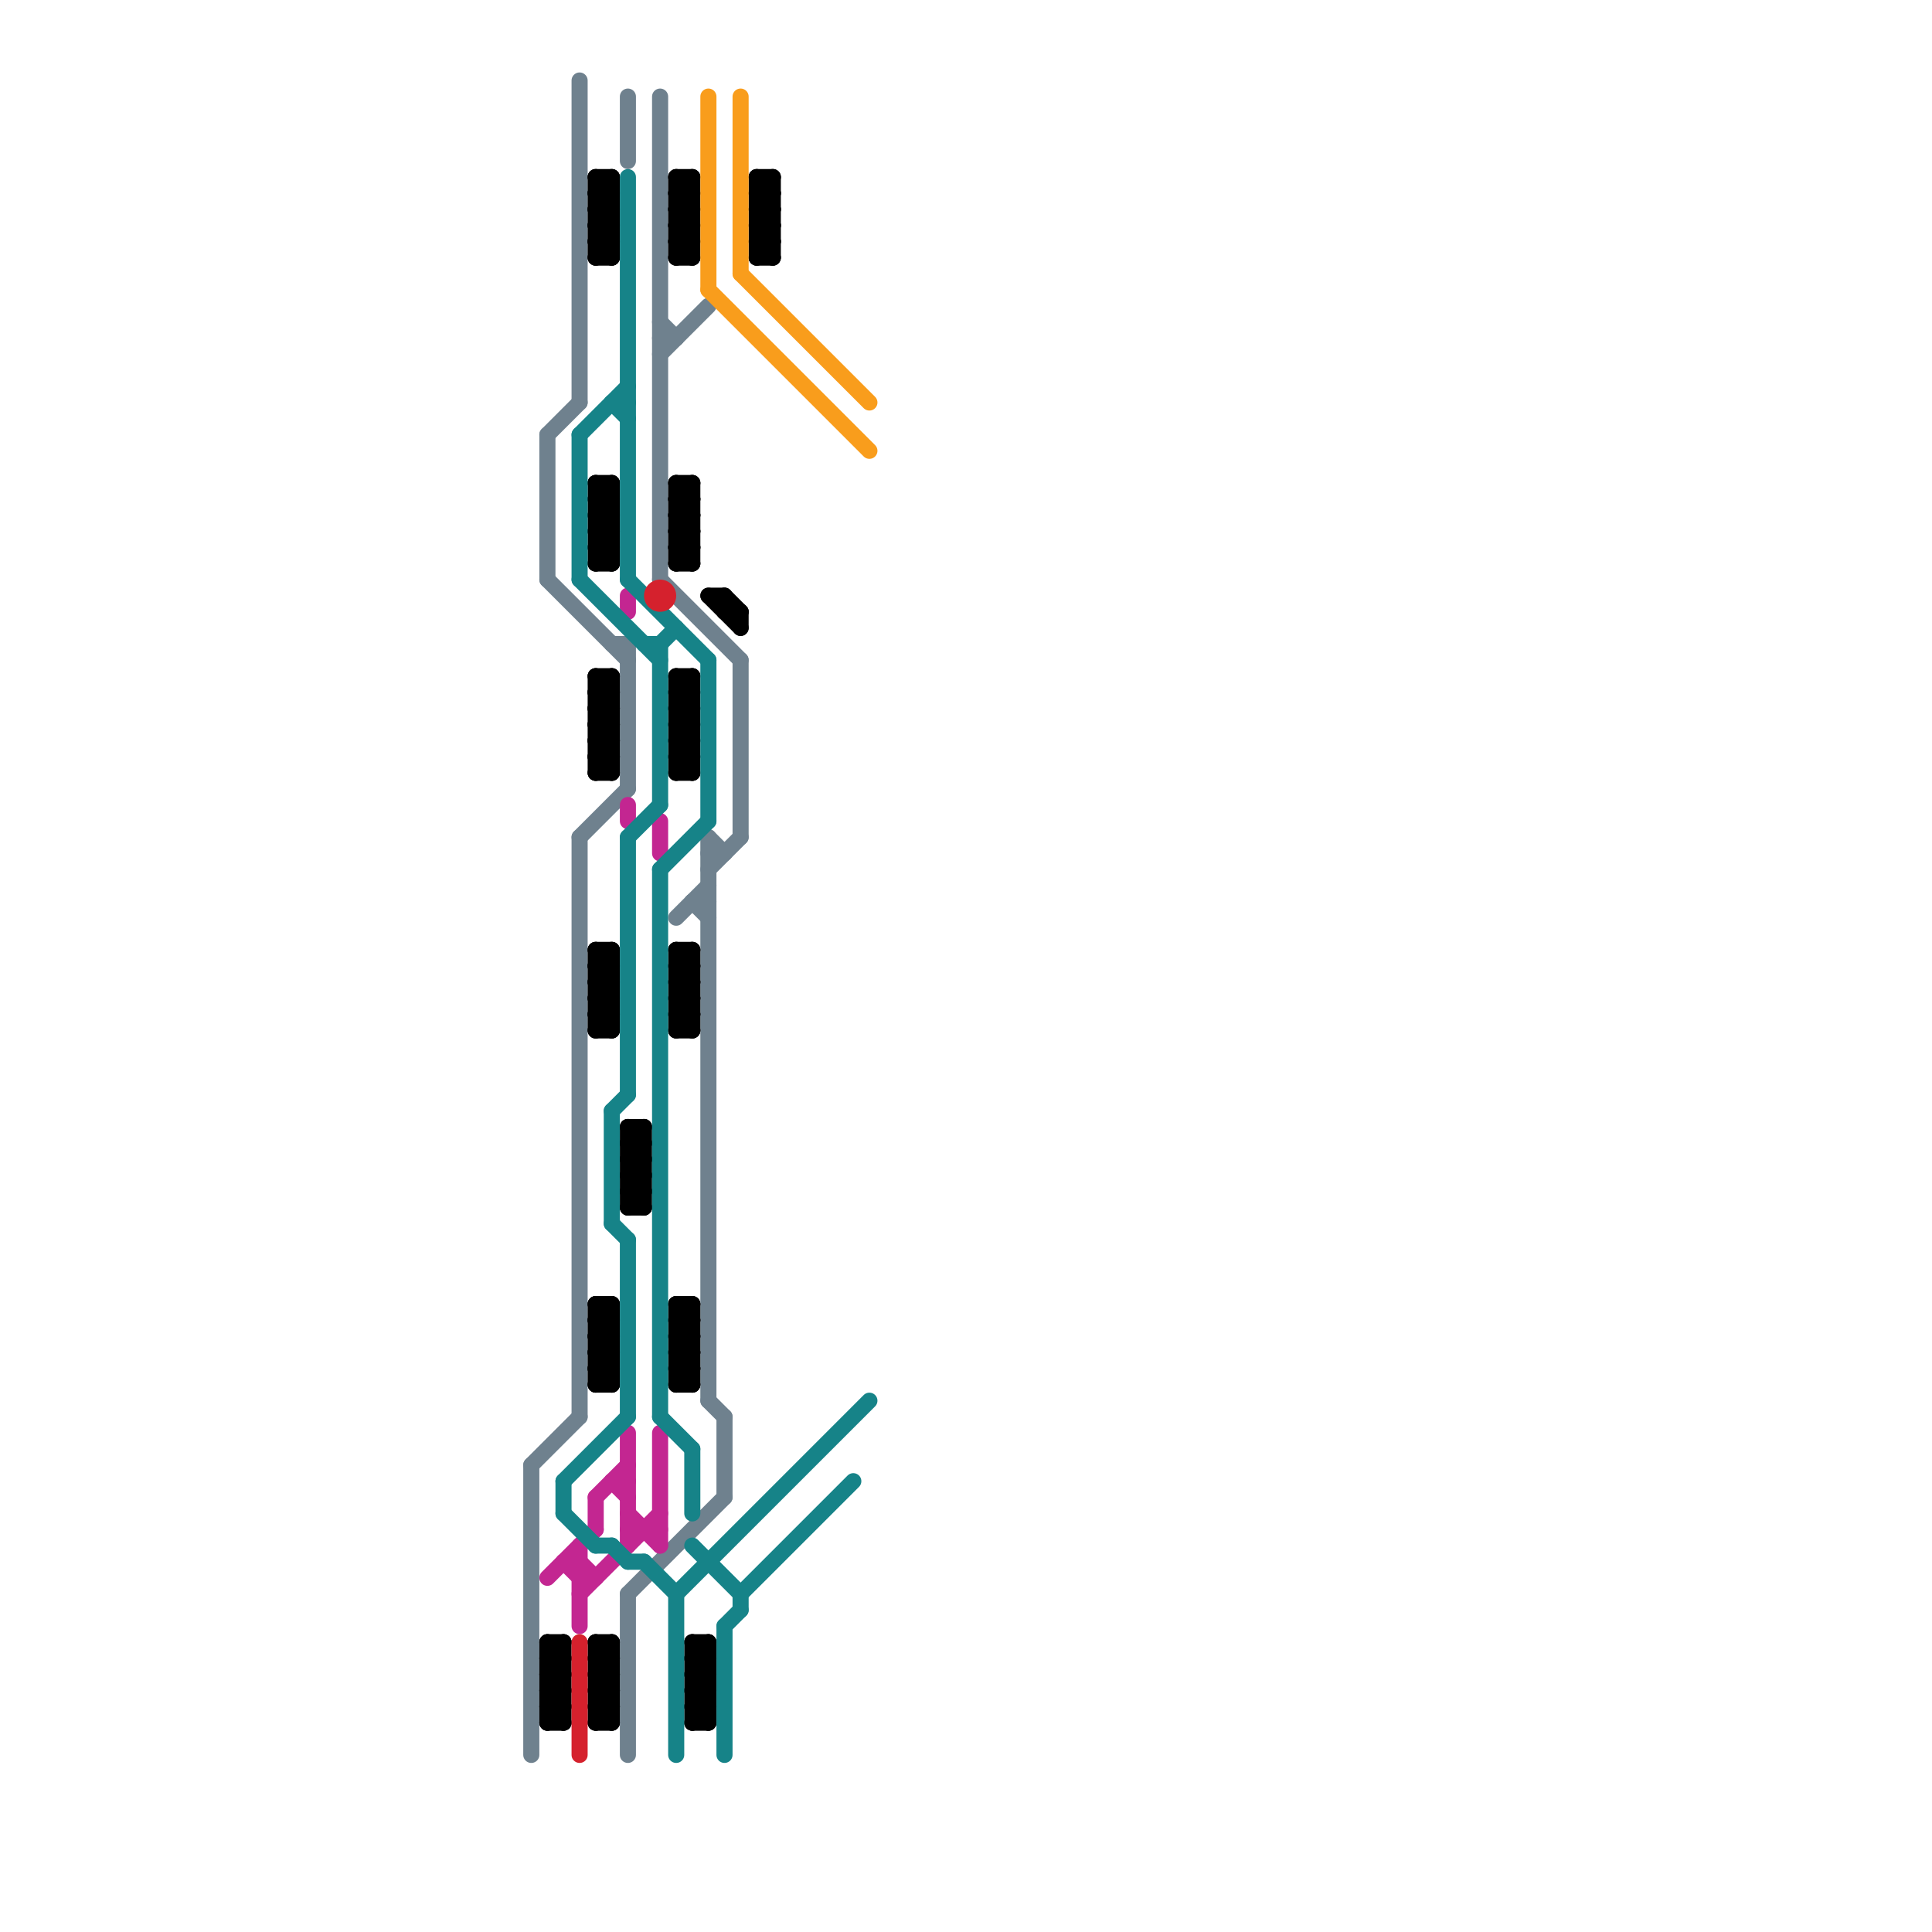 
<svg version="1.1" xmlns="http://www.w3.org/2000/svg" viewBox="0 0 120 120">
<style>line { stroke-width: 1; fill: none; stroke-linecap: round; stroke-linejoin: round; } .c0 { stroke: #6f818e } .c1 { stroke: #000000 } .c2 { stroke: #c32691 } .c3 { stroke: #168388 } .c4 { stroke: #d5212d } .c5 { stroke: #f99d1c }</style><line class="c0" x1="34" y1="36" x2="39" y2="41"/><line class="c0" x1="44" y1="52" x2="44" y2="87"/><line class="c0" x1="43" y1="56" x2="44" y2="56"/><line class="c0" x1="39" y1="99" x2="45" y2="93"/><line class="c0" x1="39" y1="40" x2="39" y2="49"/><line class="c0" x1="41" y1="20" x2="42" y2="21"/><line class="c0" x1="34" y1="27" x2="36" y2="25"/><line class="c0" x1="41" y1="36" x2="46" y2="41"/><line class="c0" x1="41" y1="21" x2="42" y2="21"/><line class="c0" x1="36" y1="5" x2="36" y2="25"/><line class="c0" x1="36" y1="52" x2="39" y2="49"/><line class="c0" x1="33" y1="91" x2="33" y2="109"/><line class="c0" x1="44" y1="54" x2="46" y2="52"/><line class="c0" x1="44" y1="52" x2="45" y2="53"/><line class="c0" x1="46" y1="41" x2="46" y2="52"/><line class="c0" x1="44" y1="87" x2="45" y2="88"/><line class="c0" x1="45" y1="88" x2="45" y2="93"/><line class="c0" x1="34" y1="27" x2="34" y2="36"/><line class="c0" x1="39" y1="99" x2="39" y2="109"/><line class="c0" x1="42" y1="57" x2="44" y2="55"/><line class="c0" x1="44" y1="53" x2="45" y2="53"/><line class="c0" x1="36" y1="52" x2="36" y2="88"/><line class="c0" x1="39" y1="6" x2="39" y2="10"/><line class="c0" x1="43" y1="56" x2="44" y2="57"/><line class="c0" x1="38" y1="40" x2="39" y2="40"/><line class="c0" x1="41" y1="22" x2="44" y2="19"/><line class="c0" x1="41" y1="6" x2="41" y2="36"/><line class="c0" x1="33" y1="91" x2="36" y2="88"/><line class="c1" x1="39" y1="73" x2="40" y2="74"/><line class="c1" x1="37" y1="47" x2="38" y2="46"/><line class="c1" x1="34" y1="105" x2="35" y2="106"/><line class="c1" x1="42" y1="42" x2="43" y2="42"/><line class="c1" x1="34" y1="104" x2="35" y2="104"/><line class="c1" x1="42" y1="34" x2="43" y2="34"/><line class="c1" x1="43" y1="102" x2="44" y2="102"/><line class="c1" x1="34" y1="106" x2="35" y2="106"/><line class="c1" x1="38" y1="102" x2="38" y2="107"/><line class="c1" x1="37" y1="103" x2="38" y2="102"/><line class="c1" x1="37" y1="105" x2="38" y2="104"/><line class="c1" x1="37" y1="43" x2="38" y2="43"/><line class="c1" x1="37" y1="63" x2="38" y2="62"/><line class="c1" x1="43" y1="104" x2="44" y2="105"/><line class="c1" x1="37" y1="107" x2="38" y2="107"/><line class="c1" x1="43" y1="106" x2="44" y2="107"/><line class="c1" x1="37" y1="102" x2="37" y2="107"/><line class="c1" x1="47" y1="12" x2="48" y2="11"/><line class="c1" x1="48" y1="11" x2="48" y2="16"/><line class="c1" x1="42" y1="60" x2="43" y2="60"/><line class="c1" x1="43" y1="42" x2="43" y2="48"/><line class="c1" x1="47" y1="14" x2="48" y2="13"/><line class="c1" x1="37" y1="12" x2="38" y2="11"/><line class="c1" x1="38" y1="11" x2="38" y2="16"/><line class="c1" x1="42" y1="82" x2="43" y2="81"/><line class="c1" x1="37" y1="14" x2="38" y2="13"/><line class="c1" x1="37" y1="103" x2="38" y2="104"/><line class="c1" x1="37" y1="105" x2="38" y2="106"/><line class="c1" x1="42" y1="42" x2="42" y2="48"/><line class="c1" x1="42" y1="11" x2="43" y2="11"/><line class="c1" x1="42" y1="30" x2="42" y2="35"/><line class="c1" x1="37" y1="42" x2="38" y2="43"/><line class="c1" x1="42" y1="44" x2="43" y2="44"/><line class="c1" x1="42" y1="31" x2="43" y2="30"/><line class="c1" x1="37" y1="62" x2="38" y2="62"/><line class="c1" x1="47" y1="12" x2="48" y2="13"/><line class="c1" x1="37" y1="30" x2="38" y2="30"/><line class="c1" x1="37" y1="64" x2="38" y2="64"/><line class="c1" x1="47" y1="14" x2="48" y2="15"/><line class="c1" x1="42" y1="43" x2="43" y2="42"/><line class="c1" x1="37" y1="48" x2="38" y2="47"/><line class="c1" x1="37" y1="82" x2="38" y2="81"/><line class="c1" x1="37" y1="84" x2="38" y2="83"/><line class="c1" x1="37" y1="12" x2="38" y2="13"/><line class="c1" x1="47" y1="13" x2="48" y2="13"/><line class="c1" x1="37" y1="14" x2="38" y2="15"/><line class="c1" x1="37" y1="104" x2="38" y2="103"/><line class="c1" x1="38" y1="59" x2="38" y2="64"/><line class="c1" x1="37" y1="106" x2="38" y2="105"/><line class="c1" x1="39" y1="74" x2="40" y2="73"/><line class="c1" x1="37" y1="32" x2="38" y2="32"/><line class="c1" x1="42" y1="45" x2="43" y2="45"/><line class="c1" x1="37" y1="11" x2="38" y2="11"/><line class="c1" x1="37" y1="34" x2="38" y2="34"/><line class="c1" x1="42" y1="47" x2="43" y2="47"/><line class="c1" x1="43" y1="105" x2="44" y2="105"/><line class="c1" x1="37" y1="60" x2="38" y2="61"/><line class="c1" x1="42" y1="13" x2="43" y2="12"/><line class="c1" x1="43" y1="107" x2="44" y2="107"/><line class="c1" x1="37" y1="44" x2="38" y2="44"/><line class="c1" x1="42" y1="15" x2="43" y2="14"/><line class="c1" x1="37" y1="31" x2="38" y2="30"/><line class="c1" x1="37" y1="46" x2="38" y2="46"/><line class="c1" x1="42" y1="59" x2="43" y2="59"/><line class="c1" x1="37" y1="33" x2="38" y2="32"/><line class="c1" x1="43" y1="102" x2="43" y2="107"/><line class="c1" x1="42" y1="61" x2="43" y2="61"/><line class="c1" x1="37" y1="35" x2="38" y2="34"/><line class="c1" x1="42" y1="31" x2="43" y2="32"/><line class="c1" x1="39" y1="70" x2="40" y2="71"/><line class="c1" x1="37" y1="45" x2="38" y2="44"/><line class="c1" x1="39" y1="75" x2="40" y2="74"/><line class="c1" x1="42" y1="43" x2="43" y2="44"/><line class="c1" x1="37" y1="82" x2="38" y2="83"/><line class="c1" x1="37" y1="15" x2="38" y2="15"/><line class="c1" x1="37" y1="84" x2="38" y2="85"/><line class="c1" x1="42" y1="63" x2="43" y2="63"/><line class="c1" x1="42" y1="16" x2="43" y2="15"/><line class="c1" x1="44" y1="37" x2="46" y2="39"/><line class="c1" x1="34" y1="103" x2="35" y2="102"/><line class="c1" x1="37" y1="85" x2="38" y2="85"/><line class="c1" x1="37" y1="15" x2="38" y2="14"/><line class="c1" x1="42" y1="62" x2="43" y2="61"/><line class="c1" x1="39" y1="71" x2="40" y2="71"/><line class="c1" x1="42" y1="64" x2="43" y2="63"/><line class="c1" x1="37" y1="61" x2="38" y2="61"/><line class="c1" x1="39" y1="73" x2="40" y2="73"/><line class="c1" x1="37" y1="42" x2="37" y2="48"/><line class="c1" x1="37" y1="31" x2="38" y2="32"/><line class="c1" x1="37" y1="33" x2="38" y2="34"/><line class="c1" x1="42" y1="12" x2="43" y2="12"/><line class="c1" x1="47" y1="15" x2="48" y2="15"/><line class="c1" x1="42" y1="14" x2="43" y2="14"/><line class="c1" x1="37" y1="83" x2="38" y2="82"/><line class="c1" x1="37" y1="45" x2="38" y2="46"/><line class="c1" x1="42" y1="81" x2="43" y2="82"/><line class="c1" x1="37" y1="47" x2="38" y2="48"/><line class="c1" x1="37" y1="13" x2="38" y2="13"/><line class="c1" x1="34" y1="104" x2="35" y2="103"/><line class="c1" x1="42" y1="34" x2="43" y2="33"/><line class="c1" x1="34" y1="106" x2="35" y2="105"/><line class="c1" x1="42" y1="46" x2="43" y2="45"/><line class="c1" x1="43" y1="30" x2="43" y2="35"/><line class="c1" x1="37" y1="11" x2="37" y2="16"/><line class="c1" x1="42" y1="48" x2="43" y2="47"/><line class="c1" x1="34" y1="103" x2="35" y2="104"/><line class="c1" x1="37" y1="15" x2="38" y2="16"/><line class="c1" x1="47" y1="16" x2="48" y2="16"/><line class="c1" x1="42" y1="62" x2="43" y2="63"/><line class="c1" x1="37" y1="107" x2="38" y2="106"/><line class="c1" x1="42" y1="30" x2="43" y2="31"/><line class="c1" x1="43" y1="81" x2="43" y2="86"/><line class="c1" x1="37" y1="59" x2="37" y2="64"/><line class="c1" x1="34" y1="102" x2="35" y2="102"/><line class="c1" x1="42" y1="32" x2="43" y2="32"/><line class="c1" x1="37" y1="63" x2="38" y2="64"/><line class="c1" x1="42" y1="84" x2="43" y2="84"/><line class="c1" x1="37" y1="16" x2="38" y2="16"/><line class="c1" x1="37" y1="81" x2="38" y2="82"/><line class="c1" x1="42" y1="86" x2="43" y2="86"/><line class="c1" x1="45" y1="37" x2="46" y2="38"/><line class="c1" x1="37" y1="83" x2="38" y2="84"/><line class="c1" x1="42" y1="81" x2="42" y2="86"/><line class="c1" x1="37" y1="103" x2="38" y2="103"/><line class="c1" x1="34" y1="104" x2="35" y2="105"/><line class="c1" x1="42" y1="34" x2="43" y2="35"/><line class="c1" x1="37" y1="105" x2="38" y2="105"/><line class="c1" x1="34" y1="106" x2="35" y2="107"/><line class="c1" x1="43" y1="102" x2="44" y2="103"/><line class="c1" x1="42" y1="85" x2="43" y2="86"/><line class="c1" x1="42" y1="46" x2="43" y2="47"/><line class="c1" x1="39" y1="72" x2="40" y2="72"/><line class="c1" x1="42" y1="82" x2="43" y2="83"/><line class="c1" x1="42" y1="35" x2="43" y2="35"/><line class="c1" x1="43" y1="103" x2="44" y2="103"/><line class="c1" x1="37" y1="42" x2="38" y2="42"/><line class="c1" x1="37" y1="86" x2="38" y2="86"/><line class="c1" x1="37" y1="62" x2="38" y2="61"/><line class="c1" x1="37" y1="64" x2="38" y2="63"/><line class="c1" x1="37" y1="81" x2="37" y2="86"/><line class="c1" x1="42" y1="33" x2="43" y2="32"/><line class="c1" x1="47" y1="13" x2="48" y2="12"/><line class="c1" x1="43" y1="11" x2="43" y2="16"/><line class="c1" x1="37" y1="60" x2="38" y2="60"/><line class="c1" x1="37" y1="102" x2="38" y2="103"/><line class="c1" x1="43" y1="105" x2="44" y2="104"/><line class="c1" x1="37" y1="104" x2="38" y2="105"/><line class="c1" x1="39" y1="70" x2="39" y2="75"/><line class="c1" x1="43" y1="107" x2="44" y2="106"/><line class="c1" x1="37" y1="106" x2="38" y2="107"/><line class="c1" x1="42" y1="83" x2="43" y2="83"/><line class="c1" x1="39" y1="74" x2="40" y2="75"/><line class="c1" x1="42" y1="85" x2="43" y2="85"/><line class="c1" x1="34" y1="102" x2="34" y2="107"/><line class="c1" x1="42" y1="61" x2="43" y2="60"/><line class="c1" x1="47" y1="11" x2="48" y2="11"/><line class="c1" x1="42" y1="11" x2="42" y2="16"/><line class="c1" x1="37" y1="62" x2="38" y2="63"/><line class="c1" x1="42" y1="13" x2="43" y2="14"/><line class="c1" x1="42" y1="15" x2="43" y2="16"/><line class="c1" x1="42" y1="33" x2="43" y2="34"/><line class="c1" x1="42" y1="43" x2="43" y2="43"/><line class="c1" x1="47" y1="11" x2="48" y2="12"/><line class="c1" x1="34" y1="105" x2="35" y2="105"/><line class="c1" x1="44" y1="102" x2="44" y2="107"/><line class="c1" x1="34" y1="107" x2="35" y2="107"/><line class="c1" x1="47" y1="13" x2="48" y2="14"/><line class="c1" x1="37" y1="11" x2="38" y2="12"/><line class="c1" x1="37" y1="85" x2="38" y2="84"/><line class="c1" x1="43" y1="105" x2="44" y2="106"/><line class="c1" x1="37" y1="43" x2="38" y2="42"/><line class="c1" x1="39" y1="71" x2="40" y2="70"/><line class="c1" x1="37" y1="61" x2="38" y2="60"/><line class="c1" x1="39" y1="73" x2="40" y2="72"/><line class="c1" x1="37" y1="31" x2="38" y2="31"/><line class="c1" x1="37" y1="33" x2="38" y2="33"/><line class="c1" x1="37" y1="59" x2="38" y2="60"/><line class="c1" x1="43" y1="104" x2="44" y2="104"/><line class="c1" x1="37" y1="35" x2="38" y2="35"/><line class="c1" x1="42" y1="12" x2="43" y2="11"/><line class="c1" x1="43" y1="106" x2="44" y2="106"/><line class="c1" x1="47" y1="15" x2="48" y2="14"/><line class="c1" x1="38" y1="42" x2="38" y2="48"/><line class="c1" x1="42" y1="14" x2="43" y2="13"/><line class="c1" x1="37" y1="45" x2="38" y2="45"/><line class="c1" x1="37" y1="47" x2="38" y2="47"/><line class="c1" x1="37" y1="13" x2="38" y2="12"/><line class="c1" x1="42" y1="60" x2="43" y2="59"/><line class="c1" x1="42" y1="42" x2="43" y2="43"/><line class="c1" x1="37" y1="85" x2="38" y2="86"/><line class="c1" x1="42" y1="62" x2="43" y2="62"/><line class="c1" x1="47" y1="16" x2="48" y2="15"/><line class="c1" x1="37" y1="43" x2="38" y2="44"/><line class="c1" x1="42" y1="64" x2="43" y2="64"/><line class="c1" x1="42" y1="30" x2="43" y2="30"/><line class="c1" x1="37" y1="61" x2="38" y2="62"/><line class="c1" x1="42" y1="32" x2="43" y2="31"/><line class="c1" x1="42" y1="59" x2="42" y2="64"/><line class="c1" x1="37" y1="63" x2="38" y2="63"/><line class="c1" x1="47" y1="11" x2="47" y2="16"/><line class="c1" x1="37" y1="16" x2="38" y2="15"/><line class="c1" x1="37" y1="81" x2="38" y2="81"/><line class="c1" x1="42" y1="84" x2="43" y2="83"/><line class="c1" x1="42" y1="86" x2="43" y2="85"/><line class="c1" x1="37" y1="83" x2="38" y2="83"/><line class="c1" x1="42" y1="44" x2="43" y2="43"/><line class="c1" x1="42" y1="12" x2="43" y2="13"/><line class="c1" x1="42" y1="14" x2="43" y2="15"/><line class="c1" x1="47" y1="15" x2="48" y2="16"/><line class="c1" x1="47" y1="12" x2="48" y2="12"/><line class="c1" x1="40" y1="70" x2="40" y2="75"/><line class="c1" x1="37" y1="13" x2="38" y2="14"/><line class="c1" x1="47" y1="14" x2="48" y2="14"/><line class="c1" x1="42" y1="60" x2="43" y2="61"/><line class="c1" x1="46" y1="38" x2="46" y2="39"/><line class="c1" x1="42" y1="46" x2="43" y2="46"/><line class="c1" x1="37" y1="12" x2="38" y2="12"/><line class="c1" x1="45" y1="38" x2="46" y2="38"/><line class="c1" x1="42" y1="48" x2="43" y2="48"/><line class="c1" x1="37" y1="14" x2="38" y2="14"/><line class="c1" x1="42" y1="82" x2="43" y2="82"/><line class="c1" x1="39" y1="72" x2="40" y2="71"/><line class="c1" x1="42" y1="35" x2="43" y2="34"/><line class="c1" x1="43" y1="103" x2="44" y2="102"/><line class="c1" x1="37" y1="32" x2="38" y2="31"/><line class="c1" x1="42" y1="45" x2="43" y2="44"/><line class="c1" x1="37" y1="34" x2="38" y2="33"/><line class="c1" x1="42" y1="47" x2="43" y2="46"/><line class="c1" x1="37" y1="86" x2="38" y2="85"/><line class="c1" x1="34" y1="102" x2="35" y2="103"/><line class="c1" x1="42" y1="32" x2="43" y2="33"/><line class="c1" x1="37" y1="44" x2="38" y2="43"/><line class="c1" x1="42" y1="11" x2="43" y2="12"/><line class="c1" x1="42" y1="84" x2="43" y2="85"/><line class="c1" x1="37" y1="46" x2="38" y2="45"/><line class="c1" x1="42" y1="44" x2="43" y2="45"/><line class="c1" x1="42" y1="31" x2="43" y2="31"/><line class="c1" x1="39" y1="70" x2="40" y2="70"/><line class="c1" x1="37" y1="30" x2="38" y2="31"/><line class="c1" x1="45" y1="37" x2="45" y2="38"/><line class="c1" x1="37" y1="48" x2="38" y2="48"/><line class="c1" x1="37" y1="82" x2="38" y2="82"/><line class="c1" x1="37" y1="84" x2="38" y2="84"/><line class="c1" x1="44" y1="37" x2="45" y2="37"/><line class="c1" x1="37" y1="102" x2="38" y2="102"/><line class="c1" x1="37" y1="60" x2="38" y2="59"/><line class="c1" x1="42" y1="63" x2="43" y2="62"/><line class="c1" x1="37" y1="104" x2="38" y2="104"/><line class="c1" x1="39" y1="72" x2="40" y2="73"/><line class="c1" x1="43" y1="103" x2="44" y2="104"/><line class="c1" x1="37" y1="106" x2="38" y2="106"/><line class="c1" x1="39" y1="74" x2="40" y2="74"/><line class="c1" x1="37" y1="30" x2="37" y2="35"/><line class="c1" x1="42" y1="83" x2="43" y2="82"/><line class="c1" x1="42" y1="85" x2="43" y2="84"/><line class="c1" x1="37" y1="32" x2="38" y2="33"/><line class="c1" x1="37" y1="34" x2="38" y2="35"/><line class="c1" x1="42" y1="45" x2="43" y2="46"/><line class="c1" x1="42" y1="47" x2="43" y2="48"/><line class="c1" x1="42" y1="13" x2="43" y2="13"/><line class="c1" x1="38" y1="81" x2="38" y2="86"/><line class="c1" x1="37" y1="44" x2="38" y2="45"/><line class="c1" x1="42" y1="15" x2="43" y2="15"/><line class="c1" x1="37" y1="46" x2="38" y2="47"/><line class="c1" x1="42" y1="33" x2="43" y2="33"/><line class="c1" x1="42" y1="59" x2="43" y2="60"/><line class="c1" x1="42" y1="61" x2="43" y2="62"/><line class="c1" x1="35" y1="102" x2="35" y2="107"/><line class="c1" x1="34" y1="105" x2="35" y2="104"/><line class="c1" x1="34" y1="107" x2="35" y2="106"/><line class="c1" x1="42" y1="81" x2="43" y2="81"/><line class="c1" x1="39" y1="75" x2="40" y2="75"/><line class="c1" x1="38" y1="30" x2="38" y2="35"/><line class="c1" x1="42" y1="63" x2="43" y2="64"/><line class="c1" x1="42" y1="16" x2="43" y2="16"/><line class="c1" x1="43" y1="59" x2="43" y2="64"/><line class="c1" x1="42" y1="83" x2="43" y2="84"/><line class="c1" x1="34" y1="103" x2="35" y2="103"/><line class="c1" x1="37" y1="59" x2="38" y2="59"/><line class="c1" x1="43" y1="104" x2="44" y2="103"/><line class="c1" x1="39" y1="71" x2="40" y2="72"/><line class="c1" x1="43" y1="106" x2="44" y2="105"/><line class="c2" x1="35" y1="97" x2="36" y2="98"/><line class="c2" x1="39" y1="94" x2="41" y2="96"/><line class="c2" x1="36" y1="98" x2="37" y2="98"/><line class="c2" x1="39" y1="50" x2="39" y2="51"/><line class="c2" x1="39" y1="37" x2="39" y2="38"/><line class="c2" x1="41" y1="89" x2="41" y2="96"/><line class="c2" x1="37" y1="93" x2="37" y2="95"/><line class="c2" x1="36" y1="99" x2="41" y2="94"/><line class="c2" x1="35" y1="97" x2="36" y2="97"/><line class="c2" x1="39" y1="89" x2="39" y2="96"/><line class="c2" x1="41" y1="51" x2="41" y2="53"/><line class="c2" x1="34" y1="98" x2="37" y2="95"/><line class="c2" x1="36" y1="96" x2="36" y2="101"/><line class="c2" x1="39" y1="95" x2="41" y2="95"/><line class="c2" x1="38" y1="92" x2="39" y2="93"/><line class="c2" x1="37" y1="93" x2="39" y2="91"/><line class="c2" x1="36" y1="97" x2="37" y2="98"/><line class="c2" x1="38" y1="92" x2="39" y2="92"/><line class="c3" x1="40" y1="40" x2="41" y2="40"/><line class="c3" x1="35" y1="94" x2="37" y2="96"/><line class="c3" x1="42" y1="99" x2="42" y2="109"/><line class="c3" x1="36" y1="36" x2="41" y2="41"/><line class="c3" x1="43" y1="96" x2="46" y2="99"/><line class="c3" x1="38" y1="69" x2="39" y2="68"/><line class="c3" x1="43" y1="90" x2="43" y2="94"/><line class="c3" x1="45" y1="101" x2="45" y2="109"/><line class="c3" x1="36" y1="27" x2="39" y2="24"/><line class="c3" x1="41" y1="40" x2="41" y2="50"/><line class="c3" x1="37" y1="96" x2="38" y2="96"/><line class="c3" x1="41" y1="54" x2="44" y2="51"/><line class="c3" x1="39" y1="77" x2="39" y2="88"/><line class="c3" x1="38" y1="25" x2="39" y2="26"/><line class="c3" x1="39" y1="97" x2="40" y2="97"/><line class="c3" x1="46" y1="99" x2="46" y2="100"/><line class="c3" x1="38" y1="96" x2="39" y2="97"/><line class="c3" x1="41" y1="88" x2="43" y2="90"/><line class="c3" x1="35" y1="92" x2="35" y2="94"/><line class="c3" x1="41" y1="54" x2="41" y2="88"/><line class="c3" x1="39" y1="36" x2="44" y2="41"/><line class="c3" x1="40" y1="97" x2="42" y2="99"/><line class="c3" x1="41" y1="40" x2="42" y2="39"/><line class="c3" x1="35" y1="92" x2="39" y2="88"/><line class="c3" x1="44" y1="41" x2="44" y2="51"/><line class="c3" x1="36" y1="27" x2="36" y2="36"/><line class="c3" x1="39" y1="11" x2="39" y2="36"/><line class="c3" x1="38" y1="76" x2="39" y2="77"/><line class="c3" x1="46" y1="99" x2="53" y2="92"/><line class="c3" x1="38" y1="25" x2="39" y2="25"/><line class="c3" x1="39" y1="52" x2="39" y2="68"/><line class="c3" x1="42" y1="99" x2="54" y2="87"/><line class="c3" x1="45" y1="101" x2="46" y2="100"/><line class="c3" x1="38" y1="69" x2="38" y2="76"/><line class="c3" x1="39" y1="52" x2="41" y2="50"/><line class="c4" x1="36" y1="102" x2="36" y2="109"/><circle cx="41" cy="37" r="1" fill="#d5212d" /><line class="c5" x1="46" y1="6" x2="46" y2="17"/><line class="c5" x1="44" y1="18" x2="54" y2="28"/><line class="c5" x1="46" y1="17" x2="54" y2="25"/><line class="c5" x1="44" y1="6" x2="44" y2="18"/>


</svg>

